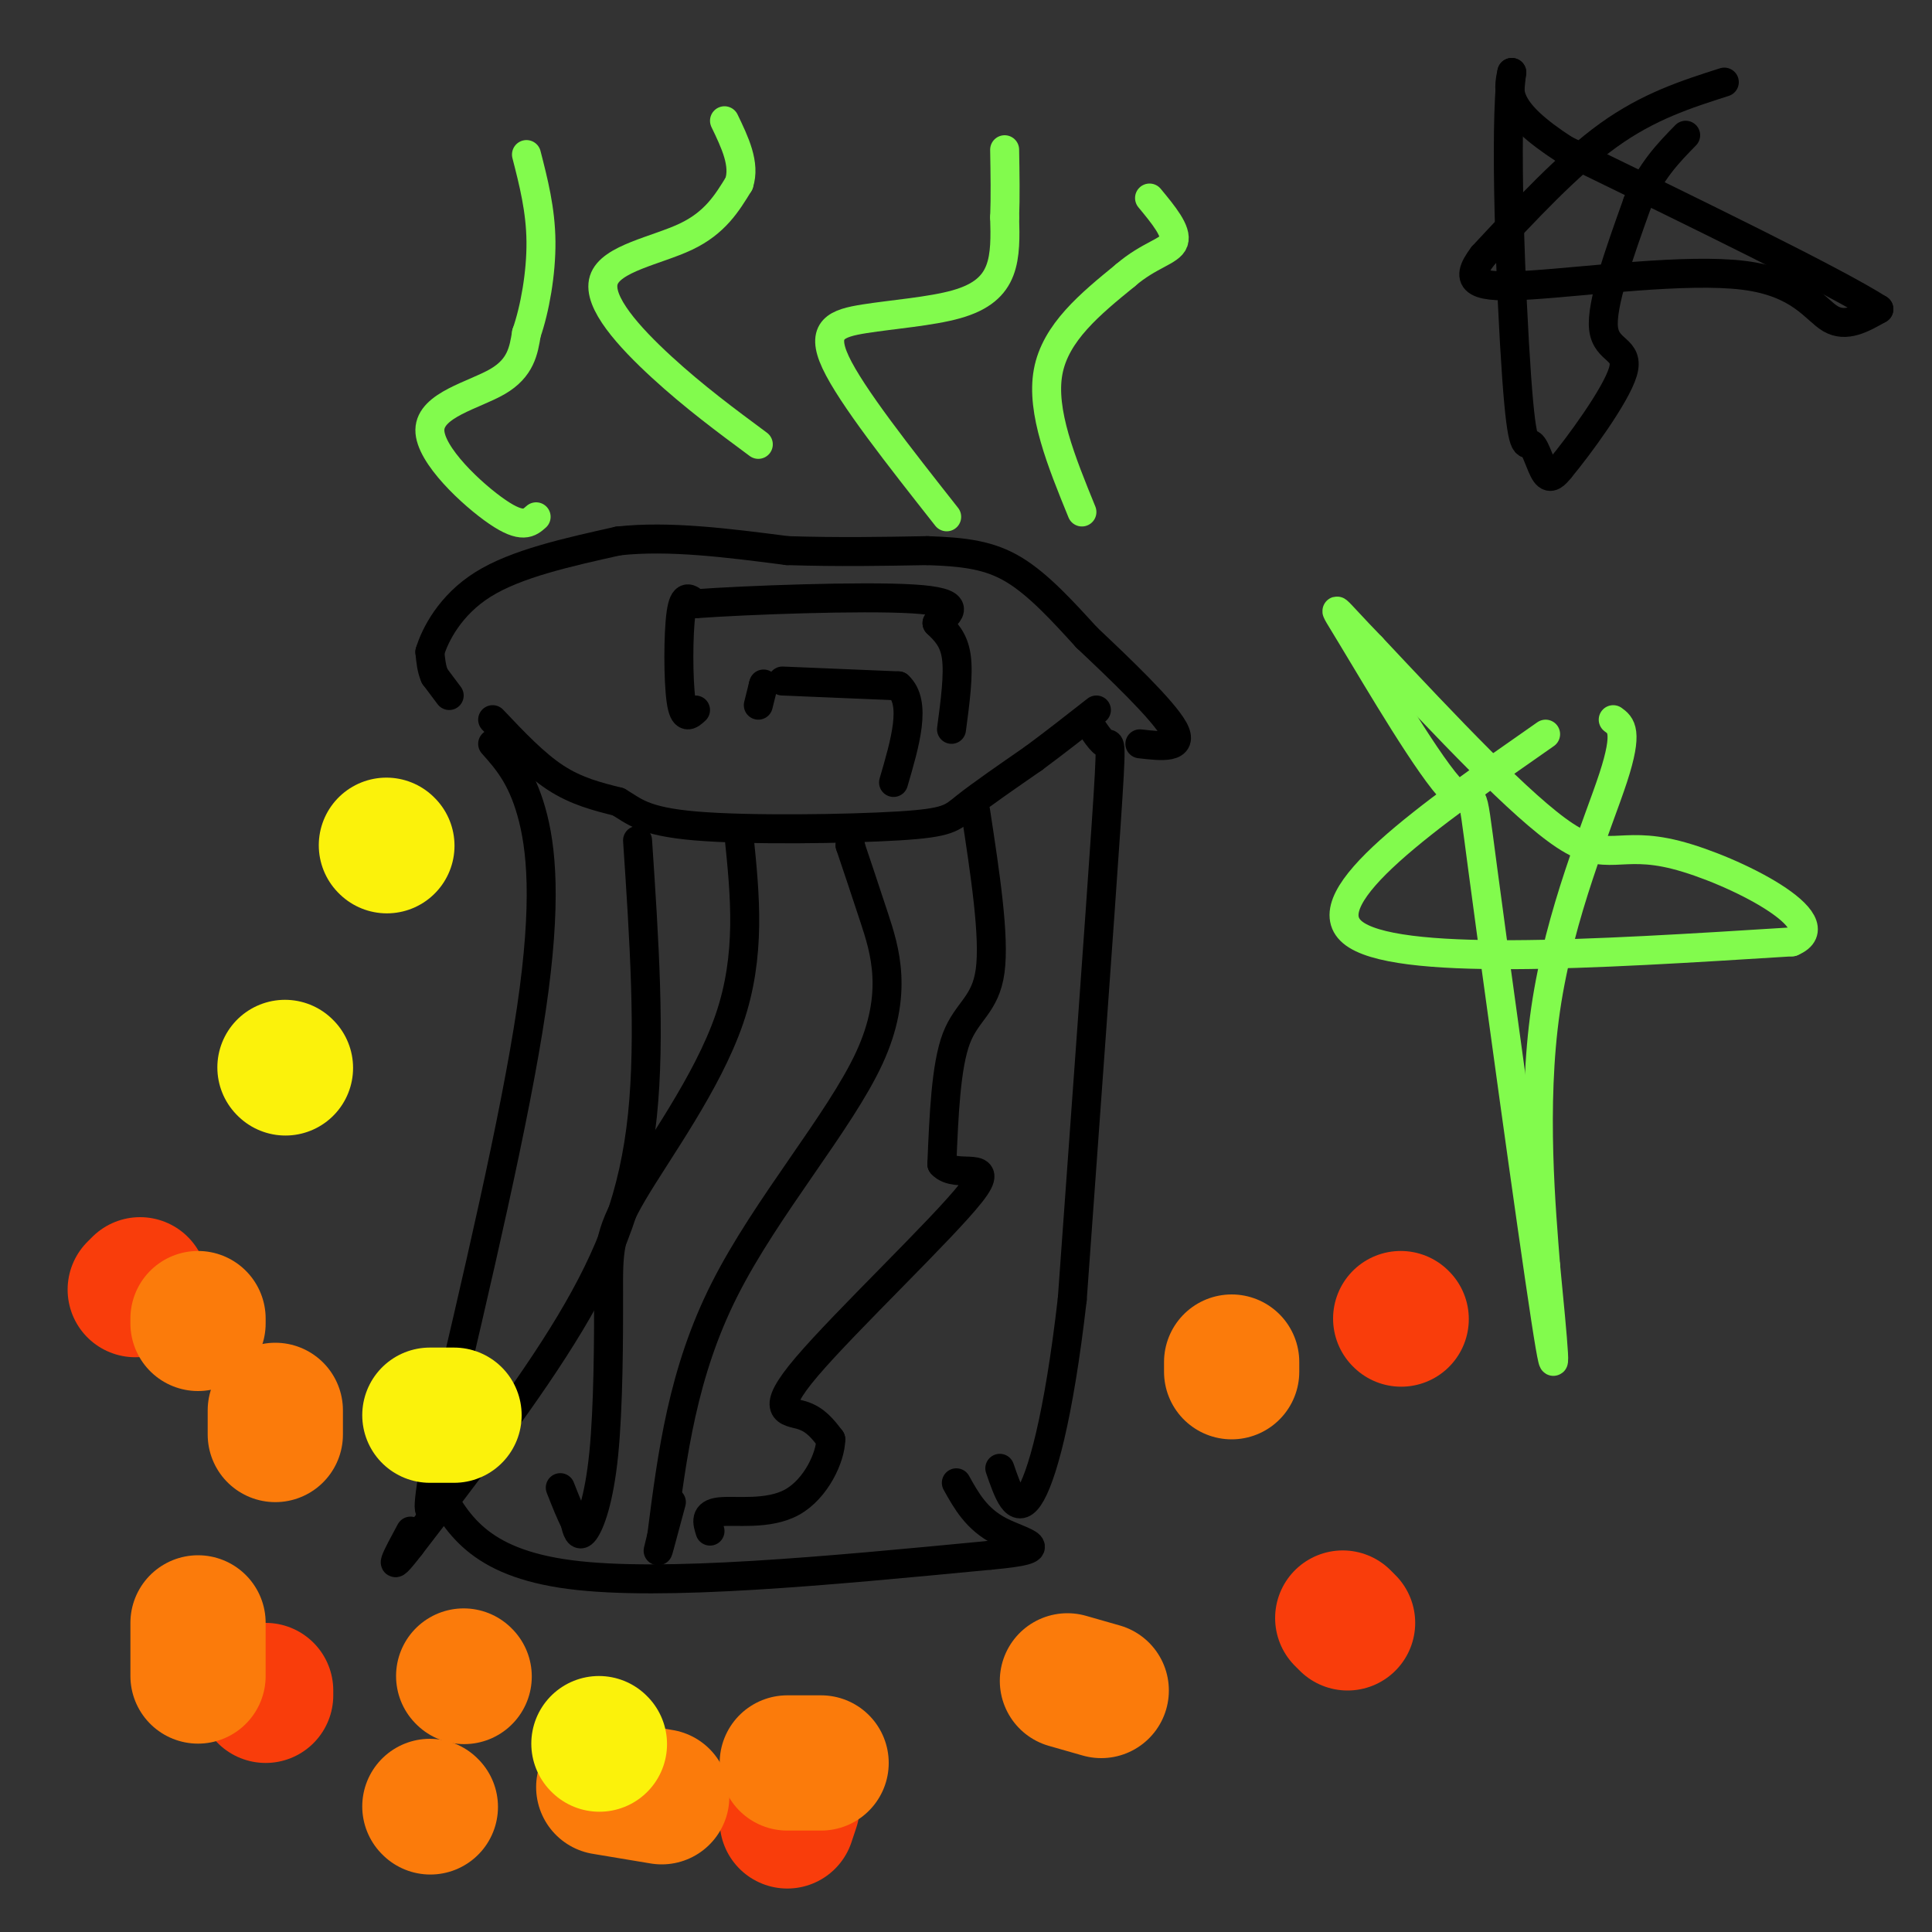 <svg viewBox='0 0 400 400' version='1.1' xmlns='http://www.w3.org/2000/svg' xmlns:xlink='http://www.w3.org/1999/xlink'><rect x="0" y="0" width="400" height="400" fill="#333333" stroke="none"/><g fill='none' stroke='rgb(0,0,0)' stroke-width='6' stroke-linecap='round' stroke-linejoin='round'><path d='M102,149c4.333,4.583 8.667,9.167 13,12c4.333,2.833 8.667,3.917 13,5'/><path d='M128,166c3.268,1.874 4.938,4.059 16,5c11.062,0.941 31.517,0.638 42,0c10.483,-0.638 10.995,-1.611 14,-4c3.005,-2.389 8.502,-6.195 14,-10'/><path d='M214,157c4.500,-3.333 8.750,-6.667 13,-10'/><path d='M102,154c2.956,3.333 5.911,6.667 8,14c2.089,7.333 3.311,18.667 0,41c-3.311,22.333 -11.156,55.667 -19,89'/><path d='M91,298c-3.311,17.178 -2.089,15.622 -1,13c1.089,-2.622 2.044,-6.311 3,-10'/><path d='M225,149c1.533,2.400 3.067,4.800 4,5c0.933,0.200 1.267,-1.800 0,17c-1.267,18.800 -4.133,58.400 -7,98'/><path d='M222,269c-2.822,24.622 -6.378,37.178 -9,41c-2.622,3.822 -4.311,-1.089 -6,-6'/><path d='M90,307c4.417,8.250 8.833,16.500 28,19c19.167,2.500 53.083,-0.750 87,-4'/><path d='M205,322c14.378,-1.289 6.822,-2.511 2,-5c-4.822,-2.489 -6.911,-6.244 -9,-10'/><path d='M132,174c1.356,20.311 2.711,40.622 1,57c-1.711,16.378 -6.489,28.822 -15,43c-8.511,14.178 -20.756,30.089 -33,46'/><path d='M85,320c-5.500,7.167 -2.750,2.083 0,-3'/><path d='M153,173c1.268,12.388 2.537,24.776 -2,38c-4.537,13.224 -14.879,27.284 -20,36c-5.121,8.716 -5.022,12.089 -5,21c0.022,8.911 -0.032,23.361 -1,33c-0.968,9.639 -2.848,14.468 -4,16c-1.152,1.532 -1.576,-0.234 -2,-2'/><path d='M119,315c-0.833,-1.500 -1.917,-4.250 -3,-7'/><path d='M176,175c0.000,0.000 0.100,0.100 0.1,0.1'/><path d='M176,175c1.411,4.185 2.821,8.369 5,15c2.179,6.631 5.125,15.708 -1,29c-6.125,13.292 -21.321,30.798 -30,48c-8.679,17.202 -10.839,34.101 -13,51'/><path d='M137,318c-1.833,7.333 0.083,0.167 2,-7'/><path d='M202,168c1.978,12.956 3.956,25.911 3,33c-0.956,7.089 -4.844,8.311 -7,14c-2.156,5.689 -2.578,15.844 -3,26'/><path d='M195,241c2.920,3.343 11.721,-1.300 6,6c-5.721,7.300 -25.963,26.542 -34,36c-8.037,9.458 -3.868,9.131 -1,10c2.868,0.869 4.434,2.935 6,5'/><path d='M172,298c-0.012,3.643 -3.042,10.250 -8,13c-4.958,2.750 -11.845,1.643 -15,2c-3.155,0.357 -2.577,2.179 -2,4'/><path d='M357,17c-7.833,2.500 -15.667,5.000 -24,11c-8.333,6.000 -17.167,15.500 -26,25'/><path d='M307,53c-4.169,5.498 -1.592,6.742 10,6c11.592,-0.742 32.198,-3.469 44,-2c11.802,1.469 14.801,7.134 18,9c3.199,1.866 6.600,-0.067 10,-2'/><path d='M389,64c-9.167,-5.833 -37.083,-19.417 -65,-33'/><path d='M324,31c-12.667,-8.167 -11.833,-12.083 -11,-16'/><path d='M313,15c-1.619,11.043 -0.166,46.651 1,63c1.166,16.349 2.045,13.440 3,14c0.955,0.560 1.987,4.589 3,6c1.013,1.411 2.006,0.206 3,-1'/><path d='M323,97c3.726,-4.452 11.542,-15.083 13,-20c1.458,-4.917 -3.440,-4.119 -4,-9c-0.560,-4.881 3.220,-15.440 7,-26'/><path d='M339,42c2.833,-6.667 6.417,-10.333 10,-14'/><path d='M93,144c0.000,0.000 -3.000,-4.000 -3,-4'/><path d='M90,140c-0.667,-1.500 -0.833,-3.250 -1,-5'/><path d='M89,135c1.044,-3.489 4.156,-9.711 11,-14c6.844,-4.289 17.422,-6.644 28,-9'/><path d='M128,112c10.500,-1.167 22.750,0.417 35,2'/><path d='M163,114c10.667,0.333 19.833,0.167 29,0'/><path d='M192,114c7.844,0.267 12.956,0.933 18,4c5.044,3.067 10.022,8.533 15,14'/><path d='M225,132c6.644,6.267 15.756,14.933 18,19c2.244,4.067 -2.378,3.533 -7,3'/><path d='M144,147c-1.200,1.111 -2.400,2.222 -3,-2c-0.600,-4.222 -0.600,-13.778 0,-18c0.600,-4.222 1.800,-3.111 3,-2'/><path d='M144,125c10.244,-0.756 34.356,-1.644 45,-1c10.644,0.644 7.822,2.822 5,5'/><path d='M194,129c1.711,1.667 3.489,3.333 4,7c0.511,3.667 -0.244,9.333 -1,15'/><path d='M157,146c0.000,0.000 1.000,-4.000 1,-4'/><path d='M158,142c0.167,-0.667 0.083,-0.333 0,0'/><path d='M162,141c0.000,0.000 24.000,1.000 24,1'/><path d='M186,142c3.833,3.500 1.417,11.750 -1,20'/></g>
<g fill='none' stroke='rgb(130,251,77)' stroke-width='6' stroke-linecap='round' stroke-linejoin='round'><path d='M320,152c-24.250,16.917 -48.500,33.833 -40,41c8.500,7.167 49.750,4.583 91,2'/><path d='M371,195c9.548,-3.988 -12.083,-14.958 -24,-18c-11.917,-3.042 -14.119,1.845 -23,-4c-8.881,-5.845 -24.440,-22.423 -40,-39'/><path d='M284,134c-8.326,-8.575 -9.143,-10.513 -4,-2c5.143,8.513 16.244,27.478 21,32c4.756,4.522 3.165,-5.398 6,16c2.835,21.398 10.096,74.114 13,93c2.904,18.886 1.452,3.943 0,-11'/><path d='M320,262c-0.833,-10.976 -2.917,-32.917 0,-53c2.917,-20.083 10.833,-38.310 14,-48c3.167,-9.690 1.583,-10.845 0,-12'/><path d='M111,107c-1.417,1.262 -2.833,2.524 -8,-1c-5.167,-3.524 -14.083,-11.833 -14,-17c0.083,-5.167 9.167,-7.190 14,-10c4.833,-2.810 5.417,-6.405 6,-10'/><path d='M109,69c1.733,-4.978 3.067,-12.422 3,-19c-0.067,-6.578 -1.533,-12.289 -3,-18'/><path d='M157,92c-6.655,-4.929 -13.310,-9.857 -20,-16c-6.690,-6.143 -13.417,-13.500 -12,-18c1.417,-4.500 10.976,-6.143 17,-9c6.024,-2.857 8.512,-6.929 11,-11'/><path d='M153,38c1.333,-4.000 -0.833,-8.500 -3,-13'/><path d='M196,107c-9.895,-12.558 -19.789,-25.116 -23,-32c-3.211,-6.884 0.263,-8.093 6,-9c5.737,-0.907 13.737,-1.514 19,-3c5.263,-1.486 7.789,-3.853 9,-7c1.211,-3.147 1.105,-7.073 1,-11'/><path d='M208,45c0.167,-4.167 0.083,-9.083 0,-14'/><path d='M224,106c-4.250,-10.417 -8.500,-20.833 -7,-29c1.500,-8.167 8.750,-14.083 16,-20'/><path d='M233,57c4.933,-4.267 9.267,-4.933 10,-7c0.733,-2.067 -2.133,-5.533 -5,-9'/></g>
<g fill='none' stroke='rgb(249,61,11)' stroke-width='28' stroke-linecap='round' stroke-linejoin='round'><path d='M278,335c0.000,0.000 1.000,1.000 1,1'/><path d='M55,350c0.000,0.000 0.000,1.000 0,1'/><path d='M28,267c0.000,0.000 1.000,-1.000 1,-1'/><path d='M163,377c0.000,0.000 1.000,-3.000 1,-3'/><path d='M290,273c0.000,0.000 0.100,0.100 0.1,0.1'/></g>
<g fill='none' stroke='rgb(251,123,11)' stroke-width='28' stroke-linecap='round' stroke-linejoin='round'><path d='M41,274c0.000,0.000 0.000,-1.000 0,-1'/><path d='M57,292c0.000,0.000 0.000,5.000 0,5'/><path d='M41,336c0.000,0.000 0.000,11.000 0,11'/><path d='M89,374c0.000,0.000 0.100,0.100 0.1,0.1'/><path d='M125,370c0.000,0.000 12.000,2.000 12,2'/><path d='M163,365c0.000,0.000 7.000,0.000 7,0'/><path d='M221,348c0.000,0.000 7.000,2.000 7,2'/><path d='M255,284c0.000,0.000 0.000,-2.000 0,-2'/><path d='M96,347c0.000,0.000 0.100,0.100 0.1,0.1'/></g>
<g fill='none' stroke='rgb(251,242,11)' stroke-width='28' stroke-linecap='round' stroke-linejoin='round'><path d='M59,221c0.000,0.000 0.100,0.100 0.1,0.1'/><path d='M80,175c0.000,0.000 0.100,0.100 0.1,0.1'/><path d='M94,293c0.000,0.000 -5.000,0.000 -5,0'/><path d='M124,361c0.000,0.000 0.100,0.100 0.1,0.1'/></g>
</svg>